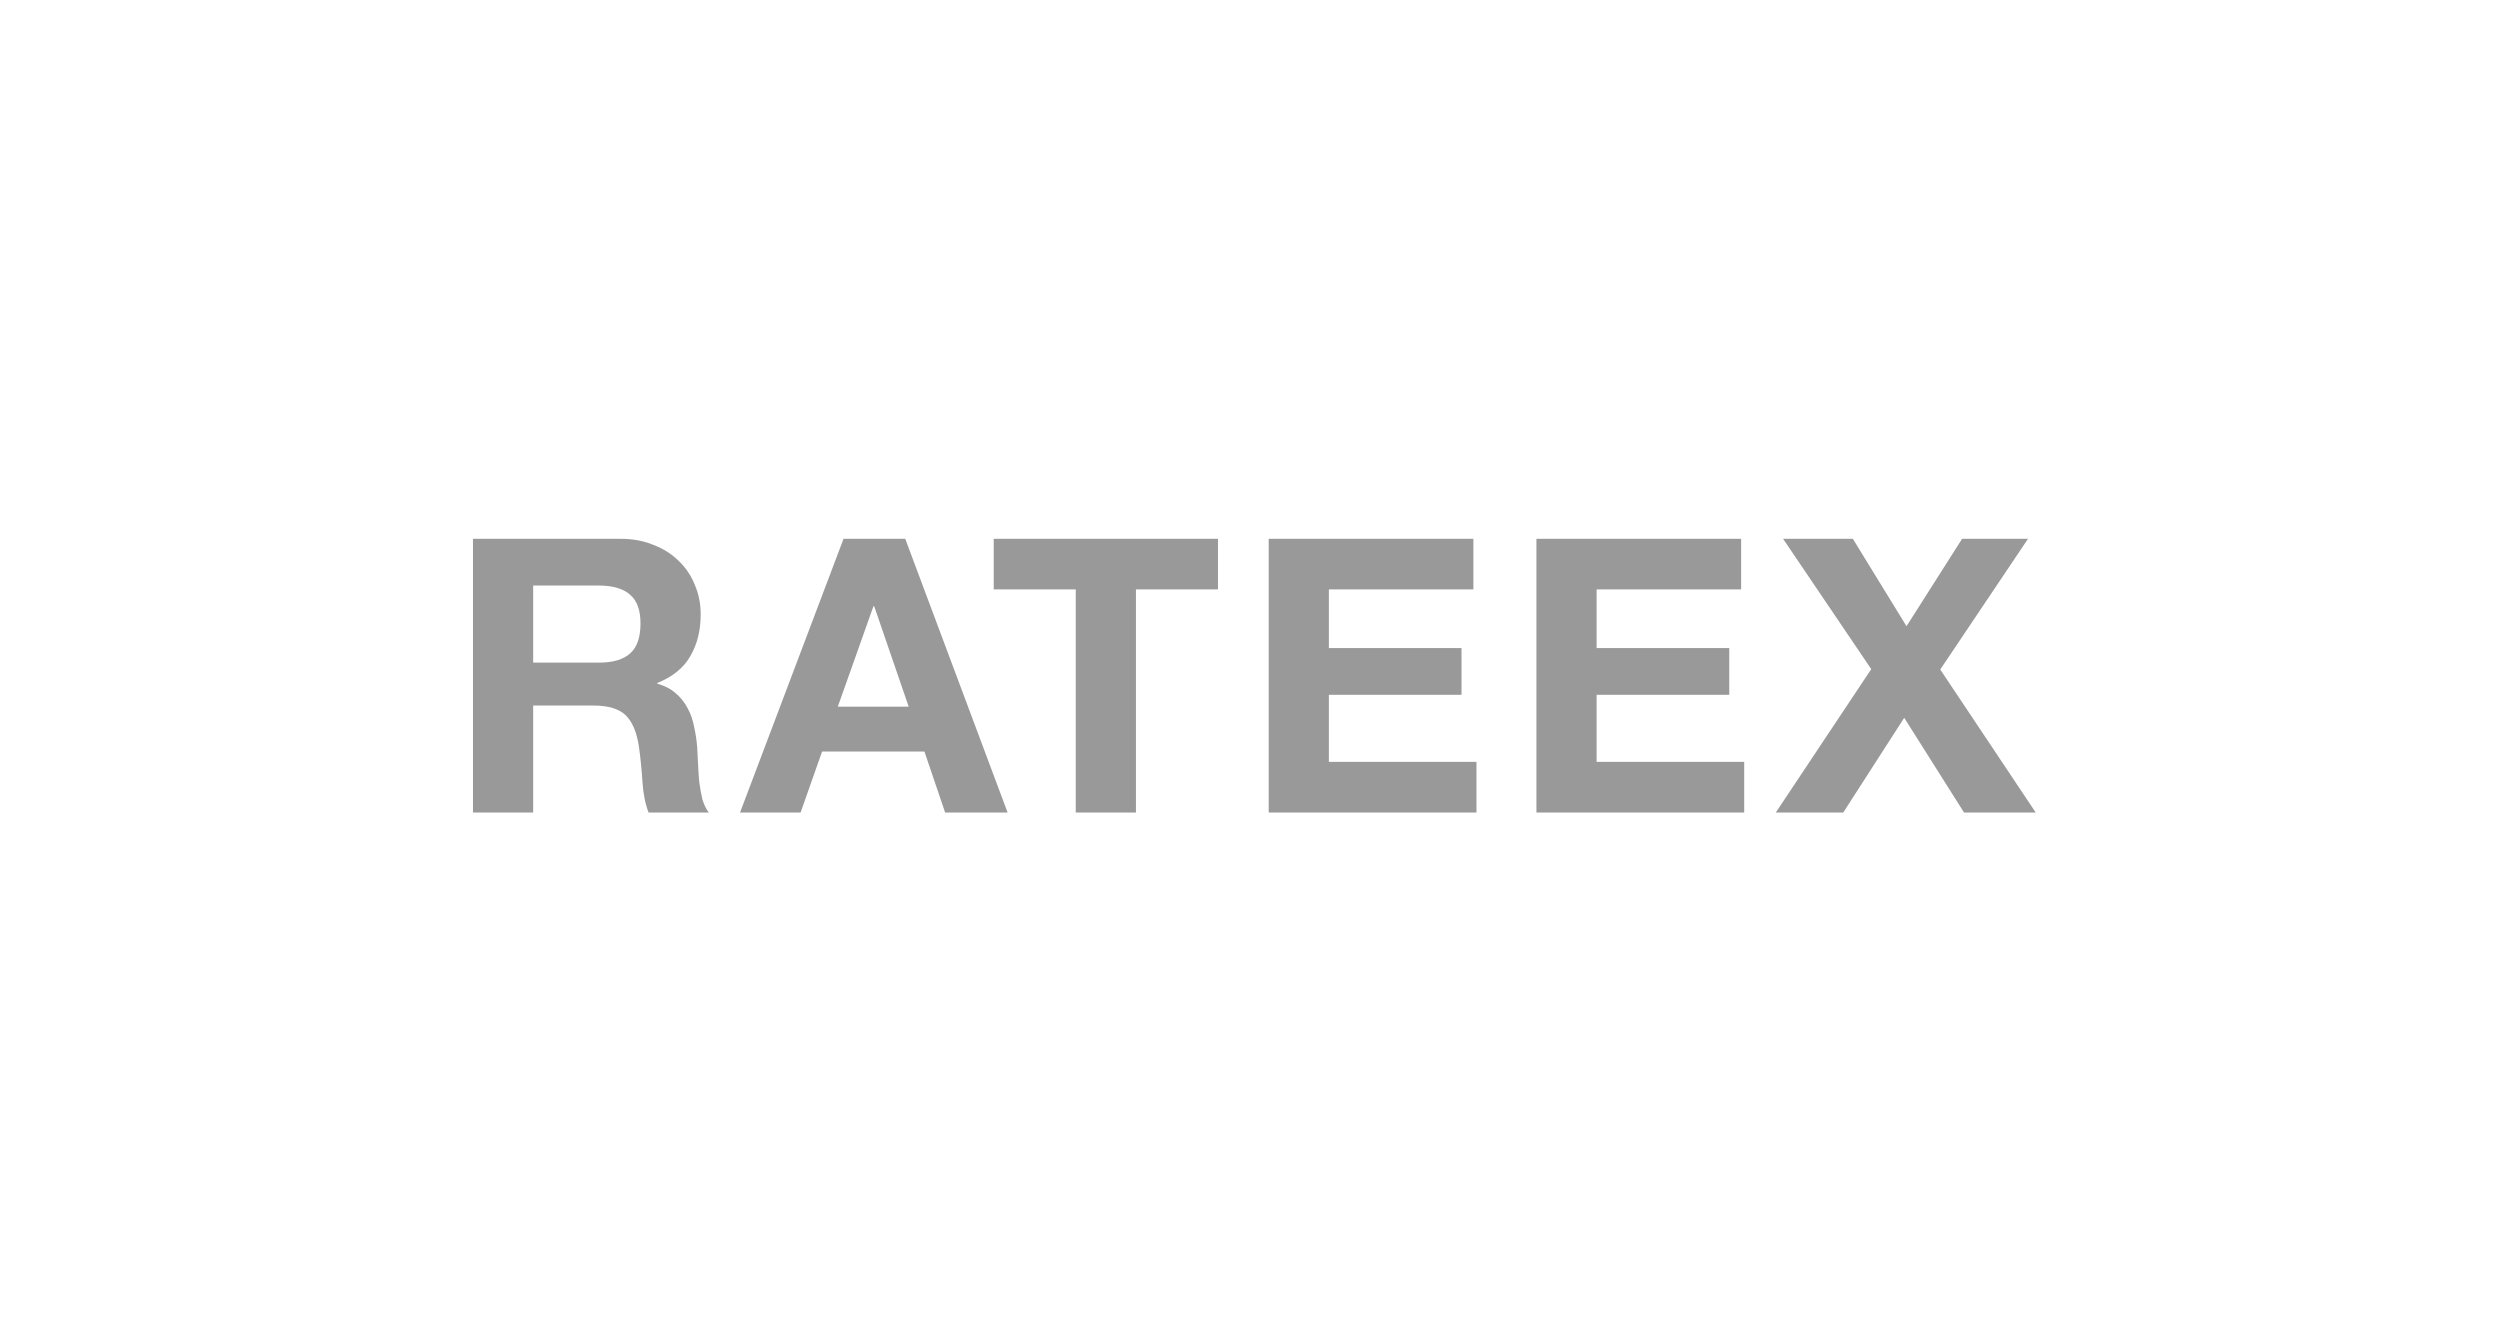 <?xml version="1.0" encoding="UTF-8"?> <svg xmlns="http://www.w3.org/2000/svg" width="200" height="107" viewBox="0 0 200 107" fill="none"><g clip-path="url(#clip0_844_476)"><path d="M42.653 53.009V46.845H47.928C49.032 46.845 49.86 47.091 50.412 47.581C50.964 48.052 51.24 48.818 51.24 49.881C51.24 50.985 50.964 51.783 50.412 52.273C49.86 52.764 49.032 53.009 47.928 53.009H42.653ZM37.838 43.104V65H42.653V56.444H47.468C48.674 56.444 49.543 56.71 50.074 57.241C50.606 57.773 50.953 58.611 51.117 59.756C51.24 60.635 51.332 61.555 51.393 62.516C51.454 63.477 51.618 64.305 51.884 65H56.698C56.473 64.693 56.3 64.325 56.177 63.896C56.075 63.446 55.993 62.976 55.932 62.485C55.891 61.995 55.86 61.514 55.84 61.044C55.819 60.574 55.799 60.165 55.778 59.817C55.737 59.265 55.656 58.713 55.533 58.161C55.431 57.609 55.257 57.108 55.012 56.659C54.766 56.188 54.449 55.79 54.061 55.463C53.672 55.115 53.182 54.86 52.589 54.696V54.635C53.816 54.144 54.695 53.428 55.226 52.488C55.778 51.548 56.054 50.433 56.054 49.145C56.054 48.307 55.901 47.53 55.594 46.815C55.308 46.079 54.879 45.435 54.306 44.883C53.754 44.331 53.08 43.901 52.282 43.595C51.505 43.268 50.626 43.104 49.645 43.104H37.838ZM67.023 56.536L69.875 48.501H69.936L72.696 56.536H67.023ZM67.483 43.104L59.203 65H64.048L65.766 60.124H73.954L75.61 65H80.608L72.42 43.104H67.483ZM86.06 47.152V65H90.875V47.152H97.438V43.104H79.498V47.152H86.06ZM101.495 43.104V65H118.117V60.952H106.31V55.585H116.921V51.844H106.31V47.152H117.871V43.104H101.495ZM122.914 43.104V65H139.536V60.952H127.729V55.585H138.34V51.844H127.729V47.152H139.29V43.104H122.914ZM149.7 53.531L142.064 65H147.461L152.337 57.425L157.121 65H162.856L155.22 53.561L162.242 43.104H156.968L152.521 50.096L148.228 43.104H142.646L149.7 53.531Z" fill="#999999"></path></g><defs><clipPath id="clip0_844_476"><rect width="126.5" height="23" fill="white" transform="translate(37 42)"></rect></clipPath></defs></svg> 